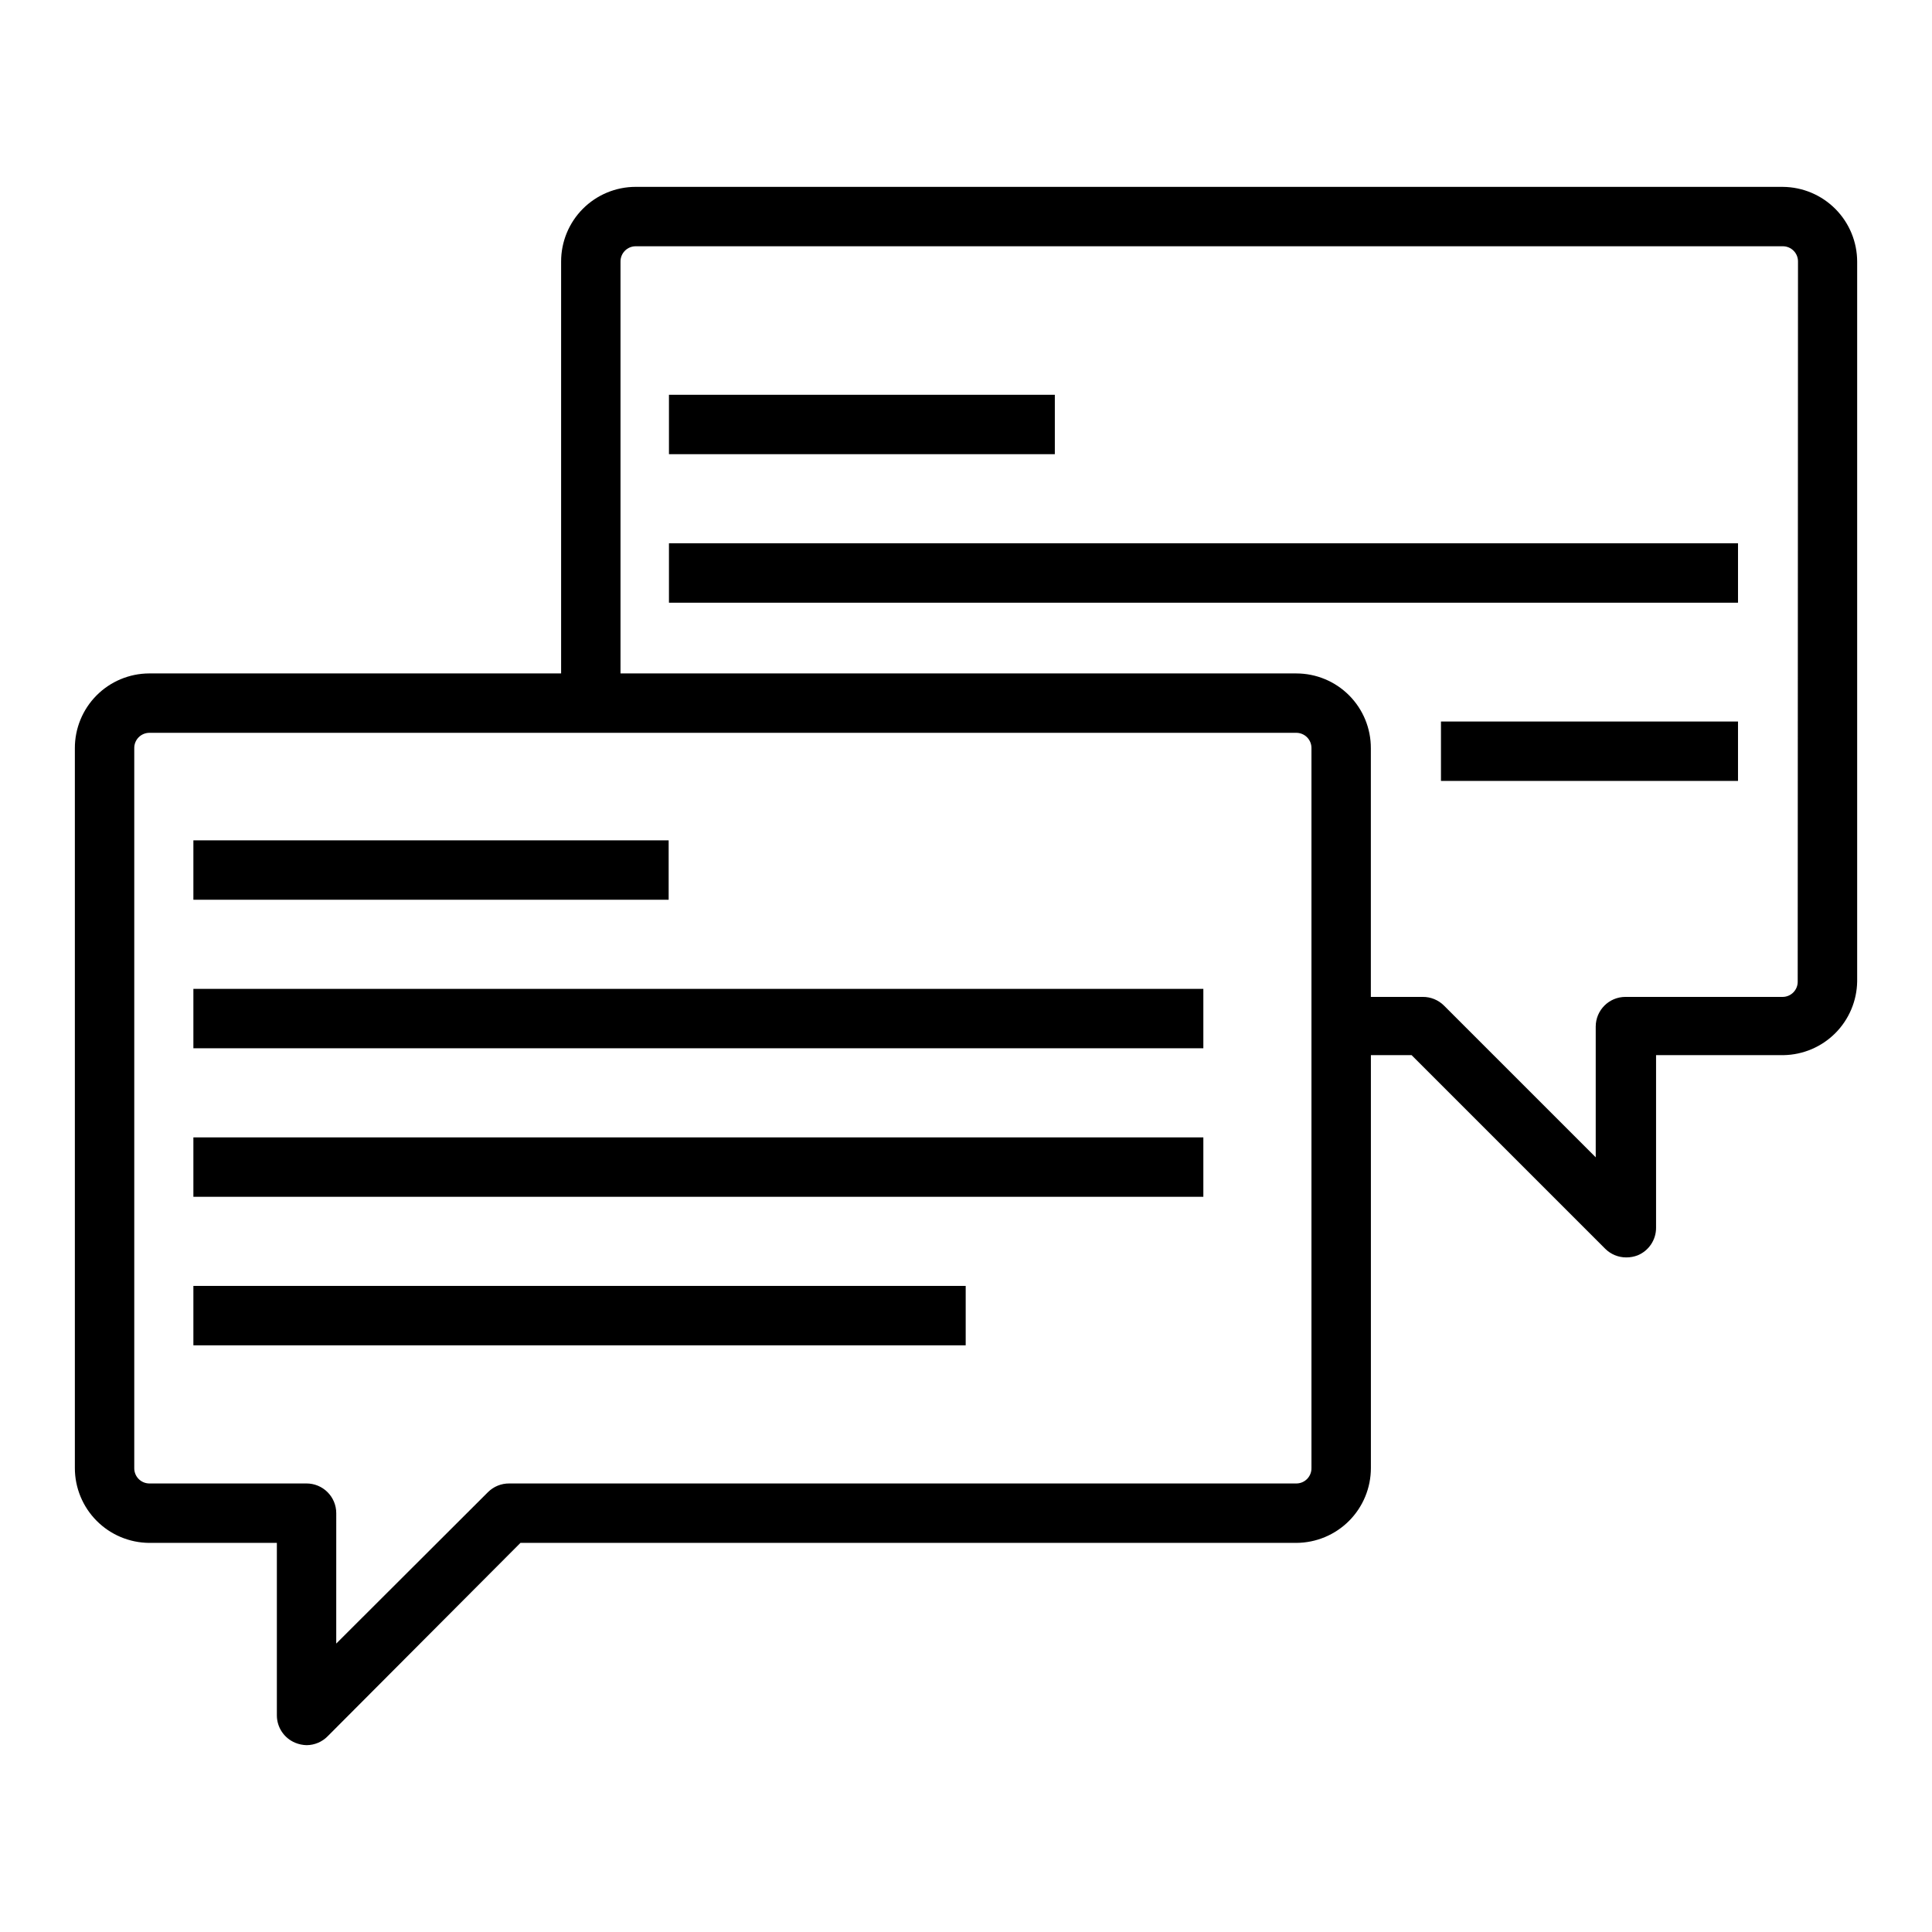 <?xml version="1.0" encoding="UTF-8"?>
<!-- Uploaded to: ICON Repo, www.svgrepo.com, Generator: ICON Repo Mixer Tools -->
<svg fill="#000000" width="800px" height="800px" version="1.1" viewBox="144 144 512 512" xmlns="http://www.w3.org/2000/svg">
 <g>
  <path d="m616.48 193.52h-304.02c-5.254 0-10.293 2.094-14 5.816-3.707 3.723-5.777 8.766-5.758 14.02v109.11h-109.18c-5.242 0.02-10.258 2.121-13.949 5.84-3.691 3.723-5.754 8.754-5.734 13.996v190.74c0 5.234 2.07 10.258 5.758 13.973 3.684 3.715 8.691 5.824 13.926 5.867h33.848v45.738-0.004c0.016 3.18 1.941 6.035 4.883 7.242 0.949 0.391 1.961 0.602 2.988 0.629 2.106-0.008 4.117-0.859 5.59-2.359l51.09-51.246h205.62c5.246-0.023 10.273-2.121 13.977-5.84s5.781-8.75 5.781-14v-109.42h10.785l51.328 51.328c1.484 1.473 3.496 2.293 5.586 2.281 1.023 0 2.039-0.184 2.992-0.551 2.965-1.219 4.898-4.113 4.883-7.32v-45.738h33.852-0.004c5.141-0.102 10.039-2.191 13.664-5.832 3.629-3.644 5.699-8.551 5.781-13.688v-190.74c0-5.234-2.07-10.254-5.754-13.969-3.688-3.719-8.691-5.824-13.926-5.867zm-124.93 339.52c0.02 1.078-0.395 2.121-1.148 2.891s-1.789 1.203-2.867 1.203h-208.61c-2.09-0.012-4.102 0.809-5.59 2.281l-40.227 40.148 0.004-34.559c0-2.086-0.832-4.09-2.309-5.566-1.477-1.477-3.477-2.305-5.566-2.305h-41.719c-1.066-0.02-2.078-0.465-2.816-1.23-0.738-0.77-1.141-1.797-1.121-2.863v-190.74c-0.02-1.078 0.391-2.121 1.148-2.891 0.754-0.77 1.789-1.203 2.867-1.203h303.94c1.078 0 2.113 0.434 2.867 1.203s1.168 1.812 1.148 2.891zm128.86-128.94c0.023 1.078-0.391 2.117-1.148 2.887-0.754 0.77-1.785 1.207-2.863 1.203h-41.645c-4.348 0-7.871 3.527-7.871 7.875v34.637l-40.227-40.227c-1.488-1.473-3.496-2.297-5.59-2.285h-13.777v-65.887c0.023-5.254-2.051-10.301-5.758-14.023-3.707-3.723-8.746-5.812-14-5.812h-179.09v-109.11c-0.02-1.078 0.395-2.117 1.148-2.887 0.758-0.773 1.789-1.207 2.867-1.207h304.02c1.078 0 2.109 0.434 2.867 1.207 0.754 0.77 1.168 1.809 1.145 2.887z"/>
  <path d="m195.25 366.7h125.95v15.742h-125.95z"/>
  <path d="m195.25 406.06h267.65v15.742h-267.65z"/>
  <path d="m195.25 445.42h267.65v15.742h-267.65z"/>
  <path d="m195.25 484.78h204.67v15.742h-204.67z"/>
  <path d="m321.28 248.62h102.26v15.742h-102.26z"/>
  <path d="m321.28 287.98h283.31v15.742h-283.31z"/>
  <path d="m525.87 335.21h78.719v15.742h-78.719z"/>
 </g>
</svg>
